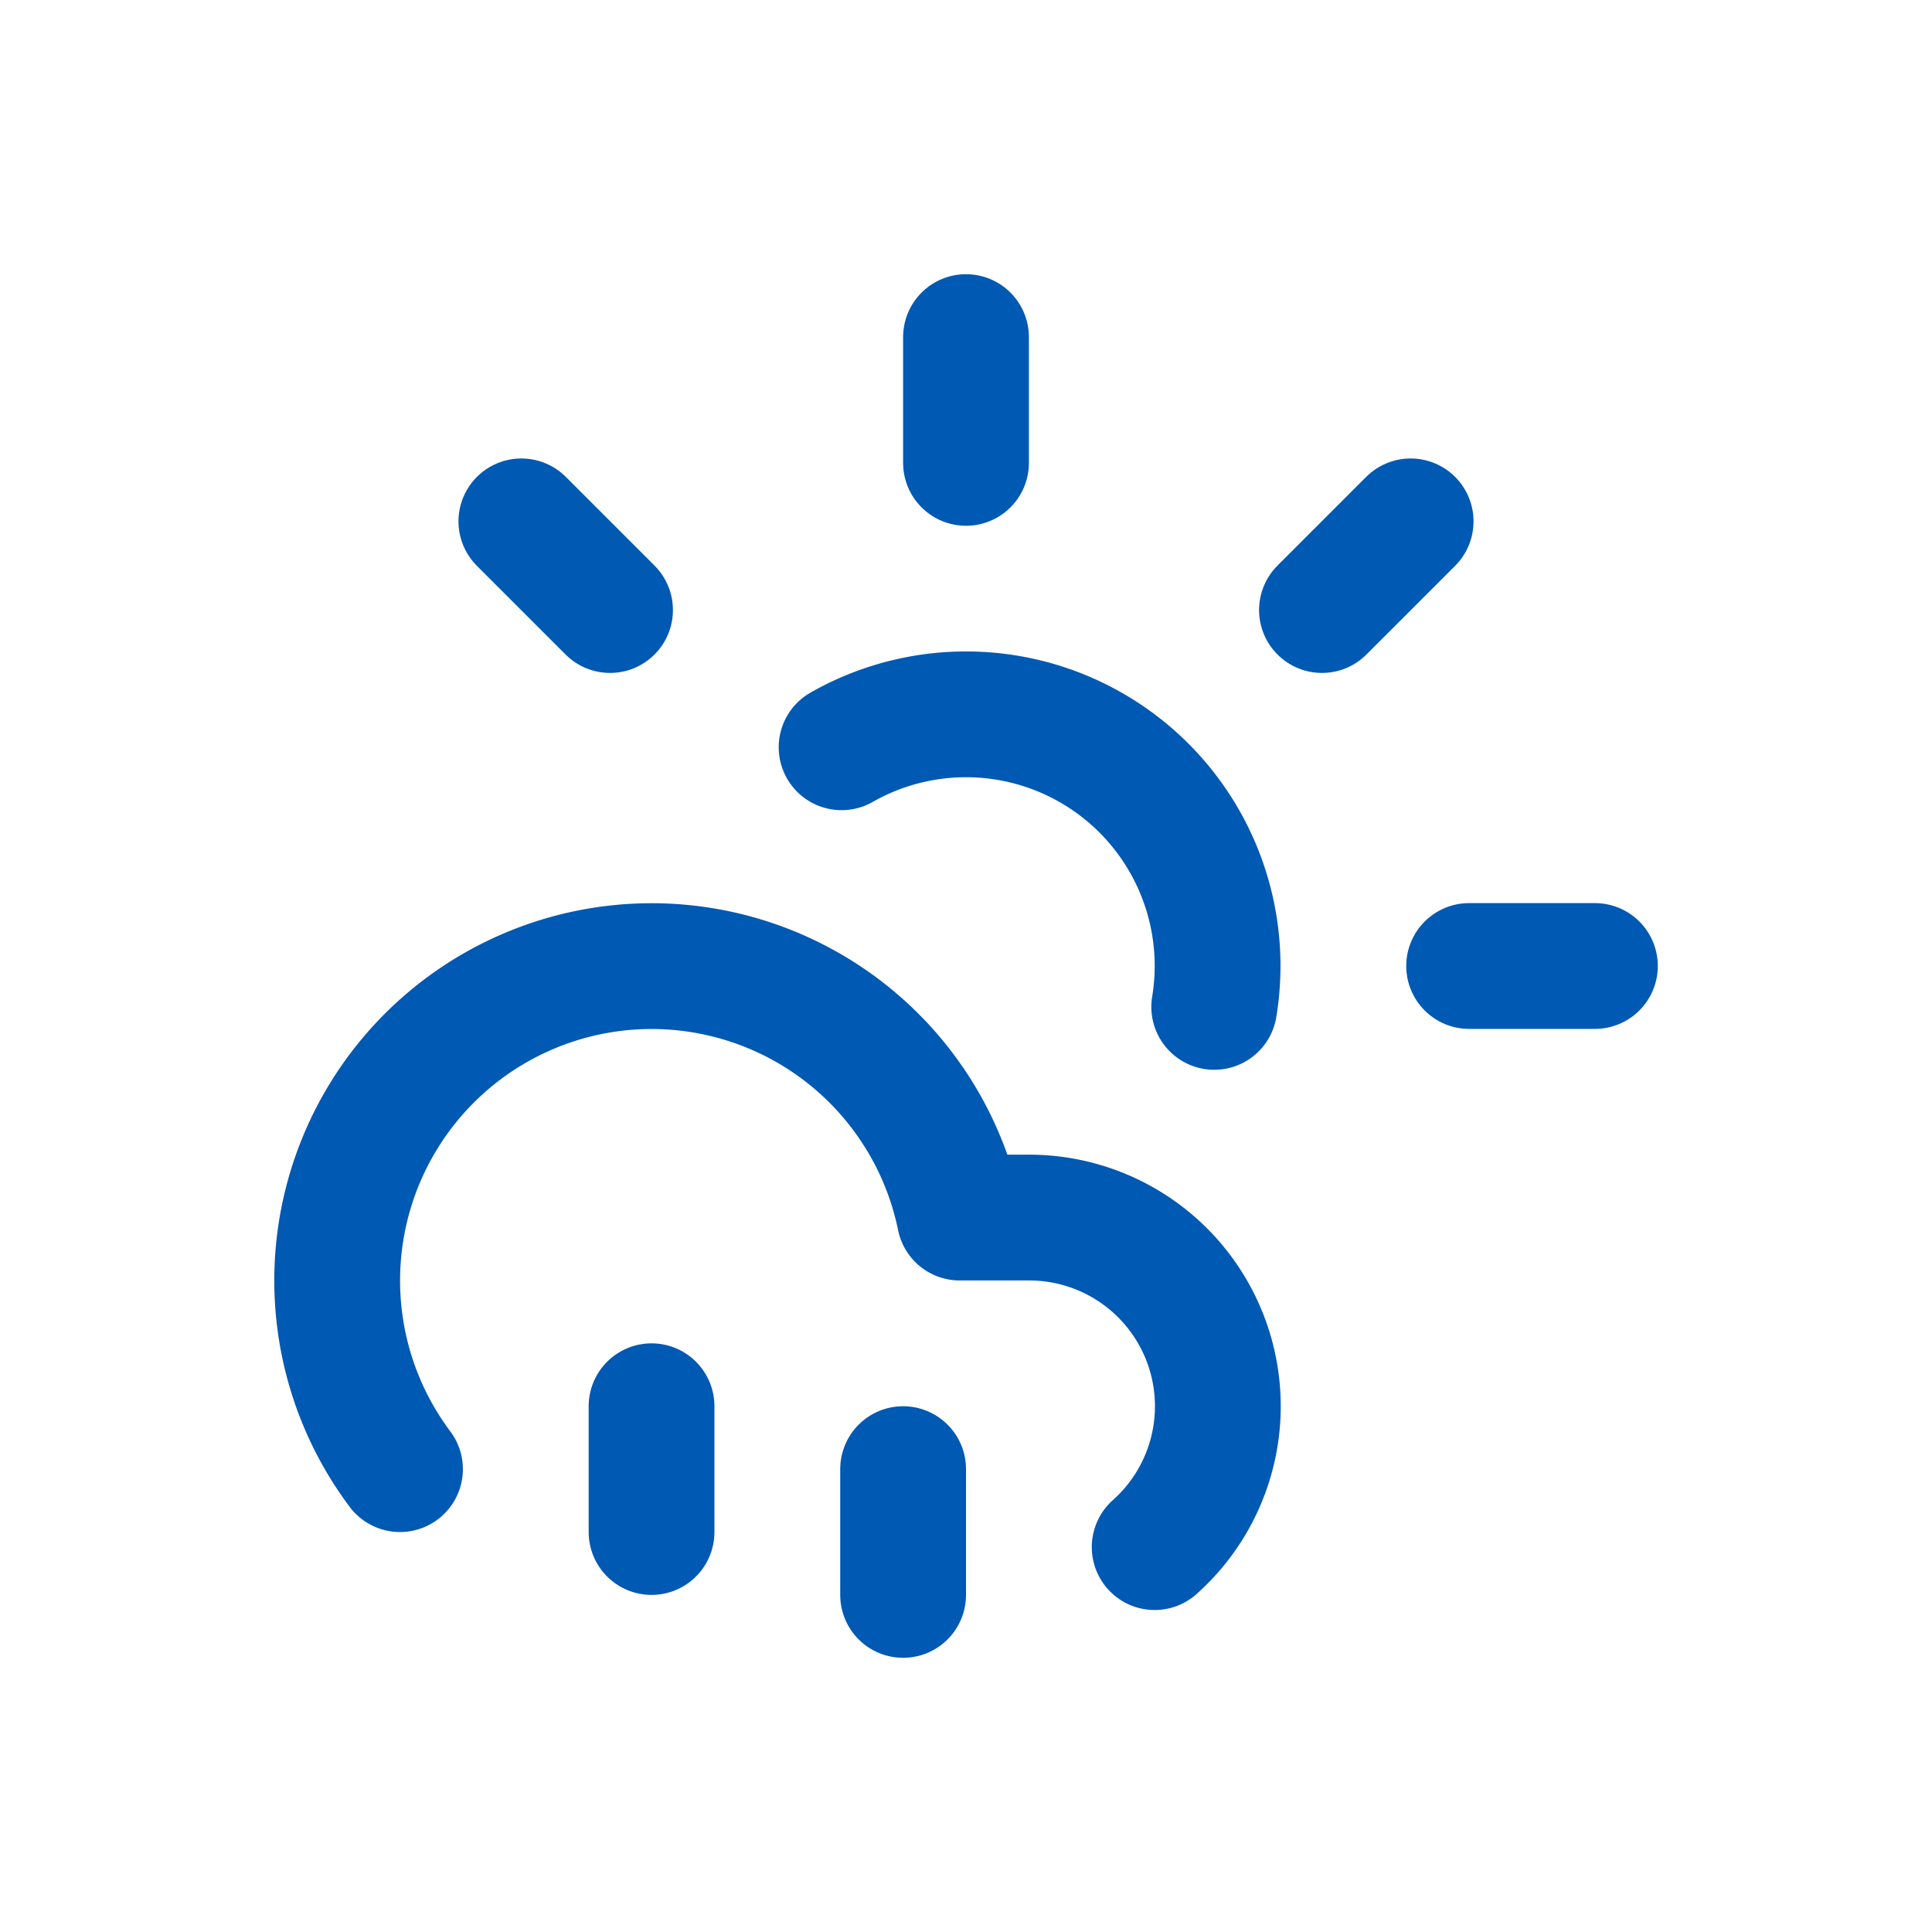 
<svg xmlns="http://www.w3.org/2000/svg" width="512" height="512" viewBox="0 0 512 512" fill="none">
  <rect width="512" height="512" fill="white"/>
  <svg xmlns="http://www.w3.org/2000/svg" width="400" height="400" viewBox="0 0 24 24" x="56" y="56" fill="none" stroke="#0059b3" stroke-width="2" stroke-linecap="round" stroke-linejoin="round">
    <path d="M12 2v2"/>
    <path d="m4.93 4.93 1.41 1.41"/>
    <path d="M20 12h2"/>
    <path d="m19.07 4.93-1.41 1.41"/>
    <path d="M15.947 12.65a4 4 0 0 0-5.925-4.128"/>
    <path d="M3 20a5 5 0 1 1 8.9-4H13a3 3 0 0 1 2 5.24"/>
    <path d="M11 20v2"/>
    <path d="M7 19v2"/>
  </svg>
</svg>
